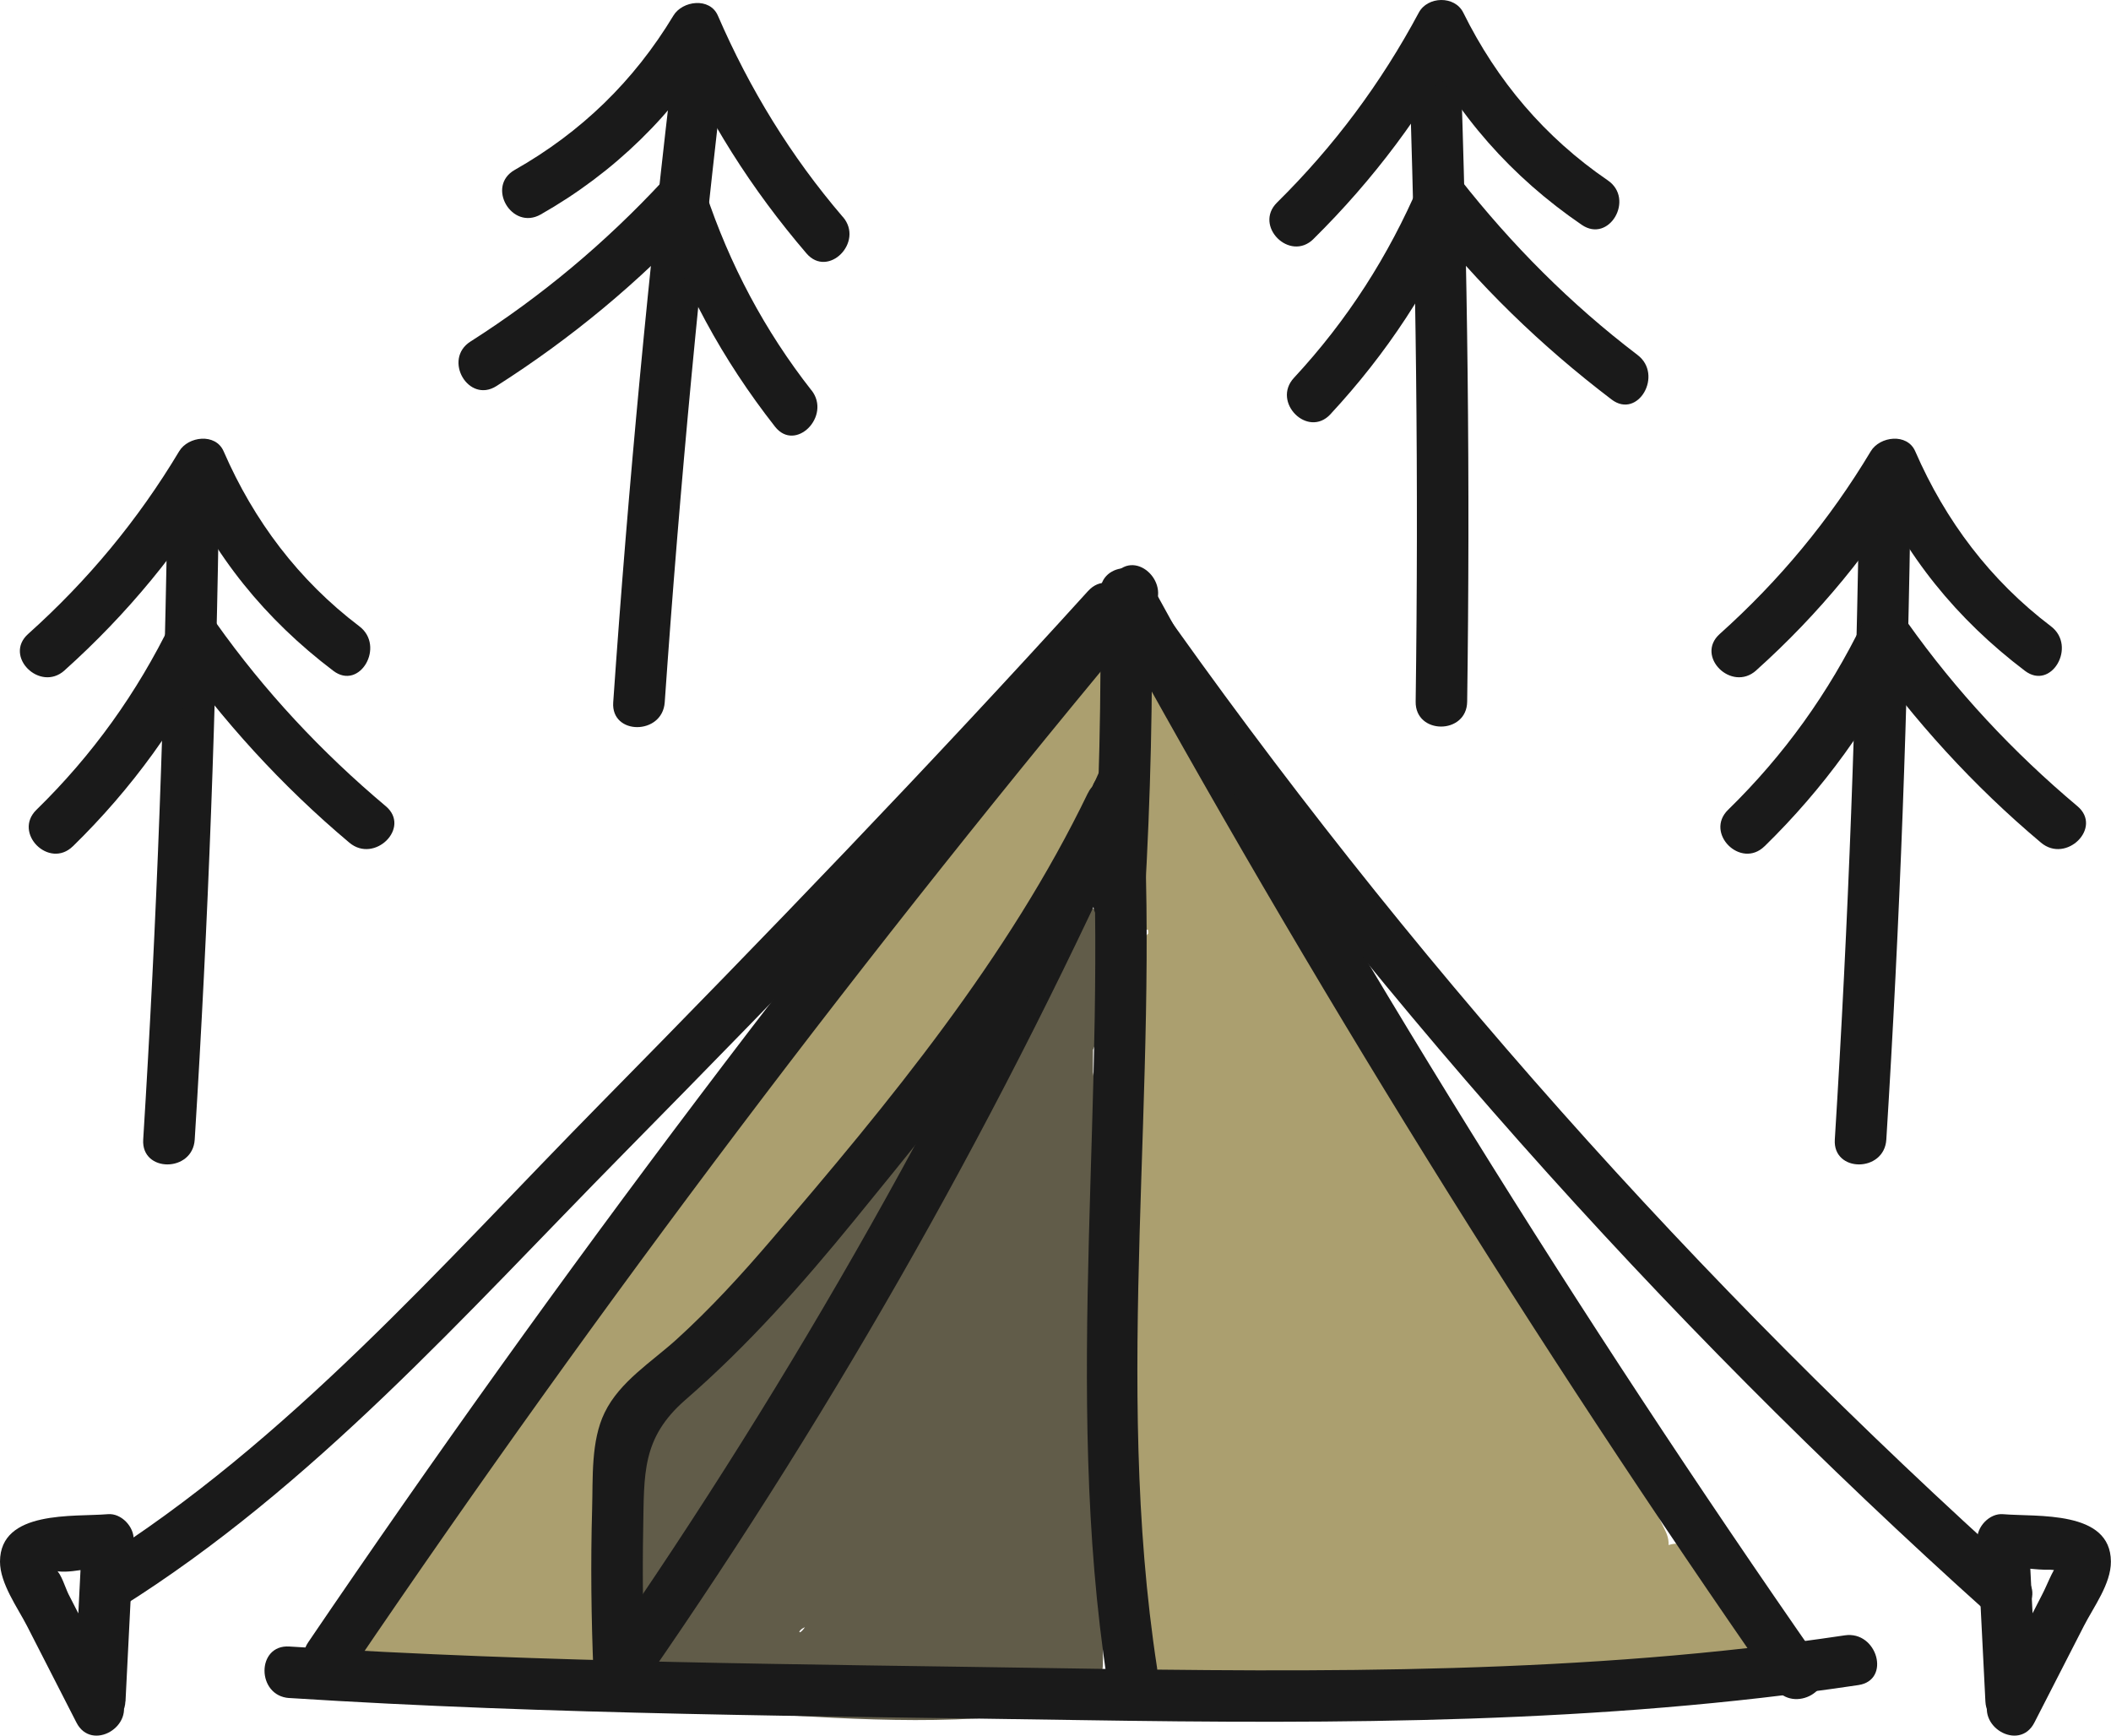 <?xml version="1.0" encoding="UTF-8"?>
<!-- Creator: CorelDRAW -->
<svg xmlns="http://www.w3.org/2000/svg" xmlns:xlink="http://www.w3.org/1999/xlink" xmlns:xodm="http://www.corel.com/coreldraw/odm/2003" xml:space="preserve" width="25.625mm" height="21.07mm" version="1.1" style="shape-rendering:geometricPrecision; text-rendering:geometricPrecision; image-rendering:optimizeQuality; fill-rule:evenodd; clip-rule:evenodd" viewBox="0 0 423.36 348.1">
 <defs>
  <style type="text/css">
   <![CDATA[
    .fil2 {fill:#1A1A1A;fill-rule:nonzero}
    .fil1 {fill:#615C49;fill-rule:nonzero}
    .fil0 {fill:#AB9F6F;fill-rule:nonzero}
   ]]>
  </style>
 </defs>
 <g id="Capa_x0020_1">
  <path class="fil0" d="M220.85 160.19c9.94,17.12 19.88,34.24 29.82,51.36 3.35,5.75 12.17,0.6 8.93,-5.22 -10.44,-18.73 -18.34,-38.45 -23.75,-59.2 -3.15,1.33 -6.29,2.66 -9.44,3.98 7.9,18.29 15.81,36.58 23.71,54.86 2.97,-1.74 5.95,-3.47 8.92,-5.22 -8.89,-20.2 -17.77,-40.4 -26.66,-60.6 -2.44,-5.54 -10.74,-1.49 -9.44,3.98 4.47,18.94 11.72,36.84 21.62,53.58 2.88,4.85 11.59,1.66 9.45,-3.99 -6.43,-16.91 -13.49,-33.54 -21.2,-49.91 -2.97,1.74 -5.95,3.48 -8.92,5.22 15.05,31.3 31.57,61.82 49.54,91.53 3.47,5.74 11.85,0.71 8.92,-5.22 -12.04,-24.4 -24.09,-48.81 -36.14,-73.22 -2.95,-5.97 -11.84,-0.74 -8.93,5.22 18.36,37.45 38.98,73.7 61.8,108.62 3.62,5.55 12.1,0.68 8.92,-5.22 -15.31,-28.36 -30.62,-56.73 -45.93,-85.09 -2.97,1.74 -5.95,3.48 -8.92,5.22 22.7,41.27 46.7,81.79 71.99,121.53 3.61,5.68 11.74,0.75 8.92,-5.22 -7.24,-15.33 -16.28,-29.34 -27.06,-42.41 -3.73,-4.53 -11.27,1.36 -8.11,6.27 13.28,20.6 25.63,41.75 37.05,63.43 2.71,-2.09 5.41,-4.17 8.12,-6.26 -4.52,-5.24 -9.03,-10.47 -13.55,-15.71 -2.09,2.7 -4.17,5.41 -6.26,8.11 5.66,3.43 11.31,6.86 16.96,10.29 4.35,2.63 9.85,-2.68 7.07,-7.08 -2.51,-3.96 -5.01,-7.92 -7.51,-11.87 -2.97,1.74 -5.95,3.47 -8.92,5.22 3.54,5.16 7.08,10.33 10.62,15.5 1.95,-2.54 3.89,-5.07 5.84,-7.59 -39.69,-8.43 -80.37,-7.38 -119.53,3.21 -5.99,1.62 -4.14,9.55 1.37,10.15 34.3,3.77 68.72,3.67 103,-0.29 3.91,-0.45 7.5,-5.64 3.65,-8.82 -19.72,-16.34 -34.59,-37.07 -43.32,-61.18 -3.15,1.32 -6.3,2.66 -9.45,3.98 12.13,17.25 24.26,34.49 36.39,51.73 3.78,5.37 12.19,0.7 8.92,-5.22 -12.49,-22.61 -26.03,-44.58 -40.63,-65.9 -3.74,-5.47 -12.01,-0.74 -8.92,5.22 11.18,21.57 22.37,43.12 33.55,64.69 2.7,-2.09 5.41,-4.17 8.11,-6.26 -25.84,-28.24 -33.13,-67.66 -54.72,-98.69 -3.14,-4.51 -11.42,-1.94 -9.45,3.98 10.59,31.74 23.23,62.69 37.83,92.79 2.54,5.24 11.32,1.57 9.44,-3.98 -11.66,-34.47 -25.19,-68.23 -40.53,-101.23 -2.56,-5.5 -10.7,-1.49 -9.45,3.99 7.62,33.18 19.4,65.08 35.06,95.3 2.67,5.16 11.28,1.6 9.44,-3.98 -9.66,-29.32 -19.31,-58.64 -28.98,-87.96 -2.07,-6.28 -11.64,-3.74 -9.97,2.75 8.48,32.81 21.52,64.06 38.85,93.18 3.11,5.2 10.56,1.64 9.45,-3.99 -2.37,-12.07 -6.98,-22.99 -13.96,-33.13 -3.06,-4.46 -11.8,-1.8 -9.44,3.99 5.64,13.8 11.28,27.61 16.92,41.42 2.88,-1.68 5.76,-3.35 8.64,-5.02 -10.14,-13.01 -20.28,-26.02 -30.42,-39.03 -3.31,-4.24 -9.93,0.41 -8.64,5.03 3.63,13.04 9.33,24.93 17.35,35.84 3.92,5.33 11.83,0.86 8.92,-5.22 -8.08,-16.91 -16.17,-33.82 -24.25,-50.74 -2.5,-5.23 -11.45,-1.54 -9.44,3.98 6.58,18.14 13.17,36.29 19.76,54.44 3.15,-1.33 6.29,-2.66 9.44,-3.99 -9.72,-12.63 -17.88,-26.11 -24.57,-40.57 -2.43,-5.26 -11.52,-1.51 -9.44,3.98 5.75,15.16 13.57,28.73 23.82,41.32 2.83,3.48 9.03,0.61 8.82,-3.65 -0.3,-6.07 -1.7,-11.06 -4.72,-16.34 -2.7,2.09 -5.41,4.17 -8.11,6.26 6.36,6.22 12.72,12.43 19.08,18.65 4.02,3.93 11.81,-1.47 8.11,-6.27 -4.11,-5.34 -10.71,-13.01 -18.14,-12.79 -6.34,0.18 -8.38,5.84 -5.86,10.9 0.82,1.64 2.72,2.48 4.46,2.56l1.22 0.05c4.18,0.18 7.21,-6.01 3.65,-8.82 -12.94,-10.23 -26.83,-18.03 -42.34,-23.65 -5.33,-1.93 -7.97,5.07 -5.03,8.64 6.13,7.45 12.27,14.9 18.4,22.35 3.82,4.65 10.9,-1.29 8.12,-6.26 -5.7,-10.2 -12.97,-18.8 -22.18,-26.02 -3.92,-3.07 -9.91,-0.36 -8.64,5.03 1.61,6.81 4.15,12.79 7.93,18.69 2.97,-1.74 5.95,-3.47 8.92,-5.22 -3.42,-4.97 -7.15,-8.57 -12.4,-11.59 -2.59,-1.5 -7.09,-0.31 -7.59,3.08 -1.01,6.84 -0.66,12.53 2.02,18.95 2.51,6.02 11.33,3.94 9.97,-2.75 -1.46,-7.15 -5.11,-12.2 -10.82,-16.56 -2.65,-2.02 -6.89,0.13 -7.59,3.09 -1.53,6.39 -2.07,12.41 -1.51,18.99 3.38,-0.45 6.77,-0.92 10.15,-1.37 -1.11,-3.87 -2.22,-7.75 -3.32,-11.62 -1.66,-5.8 -9.73,-4.32 -10.15,1.38 -0.46,6.25 0.84,11.35 4.05,16.7 2.17,3.63 6.63,3 8.92,0 3.46,-4.52 4.75,-8.72 5.11,-14.36 -3.21,0.87 -6.42,1.74 -9.63,2.61 6.06,9.29 15.39,13.15 26.26,11.27 4.16,-0.72 4.54,-5.97 2.28,-8.63 -4.87,-5.72 -12.42,-6.7 -18.6,-2.43 -2.8,1.94 -3.43,5.53 -1.04,8.12 6.86,7.46 17.62,12.25 24.24,1.77 -1.49,0.86 -2.97,1.71 -4.46,2.56 7.54,0.46 14.06,-0.96 20.92,-4.02 4.23,-1.88 2.72,-8.33 -1.24,-9.44 -4.03,-1.13 -8.05,-2.26 -12.08,-3.39 -3.52,-0.98 -7.8,2.58 -6.36,6.36 0.84,2.19 1.69,4.39 2.52,6.59 1.66,-2.18 3.32,-4.36 4.98,-6.54 -12.83,-1.54 -25.55,-1.72 -38.41,-0.55 1.66,2.18 3.32,4.36 4.98,6.54 6.13,-41.12 9.33,-82.53 9.45,-124.1 -3.45,0 -6.9,0 -10.34,0 1.6,30.52 5.39,60.82 11.32,90.81 1.17,5.91 9.94,4.24 10.15,-1.38 0.87,-22.78 0.57,-45.55 -0.92,-68.3 -3.38,0.46 -6.76,0.92 -10.15,1.38 4.72,23.33 9.44,46.66 14.16,70 1.18,5.82 10.09,4.33 10.15,-1.37 0.19,-17.72 0.39,-35.44 0.59,-53.16 -3.39,0.46 -6.77,0.92 -10.15,1.38 2.67,15.52 4.08,31.07 4.35,46.81 3.38,-0.46 6.77,-0.92 10.15,-1.38 -5.29,-14.28 -10.58,-28.56 -15.86,-42.84 -1.59,-4.28 -8.99,-5.51 -9.97,0 -2.84,16.08 -2.91,31.84 -0.24,47.96 0.94,5.68 10.86,4.42 10.15,-1.38 -3.61,-29.36 -8.67,-58.47 -15.29,-87.3 -1.1,-4.75 -9.13,-5.11 -9.97,0 -3.82,23.33 -3.43,46.53 1.28,69.71 1.16,5.72 10.34,4.42 10.15,-1.38 -0.93,-28.46 -3.22,-56.81 -6.89,-85.05 -0.83,-6.4 -10.83,-6.77 -10.34,0 1.43,19.61 2.87,39.21 4.31,58.82 0.48,6.59 10.8,6.66 10.33,0 -1.35,-19.5 -2.7,-39 -4.06,-58.5 -0.46,-6.57 -10.59,-6.7 -10.33,0 0.98,25.69 1.96,51.38 2.94,77.06 0.25,6.62 10.5,6.67 10.33,0 -0.36,-14.66 -1.62,-29.2 -3.63,-43.72 -0.82,-5.97 -9.94,-4.19 -10.15,1.38 -0.92,25.21 -1.83,50.41 -2.75,75.63 -0.25,6.79 9.58,6.43 10.33,0 3.88,-33.14 4.62,-66.43 2.19,-99.71 -0.39,-5.38 -9.26,-7.52 -10.15,-1.37 -3.14,21.71 -4.52,43.56 -3.5,65.48 0.7,15.02 0.4,34.1 13.04,44.58 2.96,2.45 7.47,1.7 8.64,-2.28 1.39,-4.71 2.77,-9.42 4.16,-14.13 -3.15,0.41 -6.29,0.82 -9.44,1.23 3.5,4.95 7,9.91 10.5,14.87 3.21,4.54 11.19,1.98 9.45,-3.98 -1.98,-6.72 -4.61,-12.89 -8.12,-18.95 -2.98,1.74 -5.95,3.48 -8.93,5.22 2.43,3.99 5.07,7.19 8.59,10.23 4.12,3.56 11.84,-1.22 8.12,-6.26 -3.95,-5.35 -7.9,-10.71 -11.85,-16.06 -2.71,2.09 -5.41,4.17 -8.12,6.26 5.38,5.77 10.75,11.53 16.13,17.3 2.44,-2.44 4.87,-4.87 7.31,-7.31 -3.96,-3.06 -7.92,-6.14 -11.87,-9.2 -5.1,-3.96 -12.38,2.74 -7.31,7.31 5.07,4.56 10.14,9.12 15.21,13.68 4.01,3.61 9.51,0.01 8.64,-5.03 -0.89,-5.09 -6.85,-7.12 -11.08,-4.42 -7.71,4.94 0.6,24.68 -15.44,18.99 -2.64,-0.93 -5.66,1.07 -6.36,3.61 -0.76,2.76 -1.51,5.51 -2.28,8.26 3.15,-0.41 6.3,-0.82 9.45,-1.24 -0.37,-0.83 -0.74,-1.66 -1.11,-2.49 -1.93,-4.35 -8.19,-2.58 -9.45,1.24 -3.64,11.13 5.58,23.11 17.45,21.52 3.34,-0.45 7.15,-4.24 4.46,-7.77 -1.56,-2.05 -3.11,-4.09 -4.66,-6.14 -3.97,-5.23 -12.95,-0.08 -8.92,5.22 1.56,2.05 3.11,4.1 4.66,6.14 1.49,-2.59 2.98,-5.19 4.47,-7.78 -4.77,0.64 -9.24,-3.04 -7.48,-8.44 -3.15,0.41 -6.29,0.83 -9.44,1.24 0.37,0.83 0.74,1.66 1.11,2.49 1.87,4.22 8.35,2.73 9.44,-1.23 0.76,-2.75 1.52,-5.51 2.28,-8.27 -2.12,1.21 -4.24,2.41 -6.36,3.61 6.39,2.26 13.04,1.08 18.32,-3.23 2.43,-1.98 4.37,-4.48 5.58,-7.38 0.47,-1.13 0.98,-2.36 1.08,-3.6 0.18,-0.86 0.24,-1.72 0.2,-2.61 0.37,-2.93 -1.59,-4.59 -5.89,-4.98 2.88,-1.68 5.76,-3.36 8.64,-5.03 -5.07,-4.56 -10.14,-9.13 -15.21,-13.68 -2.44,2.44 -4.87,4.87 -7.31,7.31 3.95,3.06 7.91,6.14 11.87,9.2 5.12,3.97 11.98,-2.3 7.31,-7.31 -5.38,-5.76 -10.76,-11.53 -16.13,-17.3 -3.91,-4.2 -11.65,1.47 -8.11,6.26 3.95,5.35 7.9,10.71 11.85,16.06 2.7,-2.09 5.41,-4.17 8.11,-6.26 -2.83,-2.44 -5.02,-4.93 -6.97,-8.14 -3.45,-5.67 -12.27,-0.56 -8.93,5.22 3.05,5.28 5.37,10.65 7.08,16.49 3.15,-1.33 6.29,-2.65 9.45,-3.99 -3.5,-4.95 -7,-9.91 -10.5,-14.87 -2.51,-3.56 -8.12,-3.26 -9.45,1.24 -1.39,4.71 -2.78,9.42 -4.16,14.13 2.88,-0.76 5.76,-1.51 8.64,-2.28 -11.87,-9.83 -10,-31.4 -10.29,-45.3 -0.39,-18.31 0.78,-36.58 3.4,-54.7 -3.38,-0.45 -6.77,-0.92 -10.15,-1.37 2.43,33.28 1.7,66.57 -2.19,99.71 3.44,0 6.89,0 10.33,0 0.92,-25.21 1.83,-50.42 2.75,-75.63 -3.38,0.45 -6.77,0.92 -10.15,1.37 1.88,13.6 2.92,27.25 3.26,40.98 3.44,0 6.89,0 10.33,0 -0.98,-25.69 -1.96,-51.38 -2.94,-77.06 -3.44,0 -6.89,0 -10.33,0 1.35,19.5 2.7,39 4.06,58.5 3.44,0 6.89,0 10.33,0 -1.43,-19.61 -2.87,-39.22 -4.3,-58.82 -3.45,0 -6.89,0 -10.34,0 3.67,28.24 5.97,56.59 6.89,85.05 3.38,-0.45 6.77,-0.91 10.15,-1.37 -4.33,-21.3 -4.8,-42.76 -1.28,-64.22 -3.32,0 -6.64,0 -9.97,0 6.41,27.93 11.42,56.12 14.91,84.56 3.39,-0.45 6.77,-0.92 10.15,-1.37 -2.34,-14.18 -2.26,-28.31 0.24,-42.46 -3.32,0 -6.64,0 -9.97,0 5.29,14.27 10.58,28.55 15.87,42.83 1.92,5.19 10.26,4.81 10.15,-1.37 -0.29,-16.66 -1.9,-33.15 -4.72,-49.56 -1.01,-5.87 -10.09,-4.29 -10.15,1.37 -0.19,17.72 -0.39,35.44 -0.58,53.16 3.38,-0.46 6.77,-0.92 10.15,-1.38 -4.72,-23.33 -9.44,-46.66 -14.16,-70 -1.15,-5.67 -10.53,-4.45 -10.15,1.37 1.48,22.75 1.78,45.52 0.91,68.3 3.39,-0.45 6.77,-0.92 10.15,-1.37 -5.75,-29.09 -9.39,-58.45 -10.95,-88.06 -0.35,-6.6 -10.32,-6.7 -10.34,0 -0.1,40.64 -3.08,81.16 -9.07,121.35 -0.45,2.98 1.28,6.88 4.98,6.54 12.86,-1.17 25.58,-0.99 38.41,0.55 3.17,0.38 6.1,-3.63 4.98,-6.54 -0.84,-2.2 -1.68,-4.39 -2.52,-6.59 -2.12,2.12 -4.24,4.24 -6.36,6.36 4.03,1.13 8.05,2.26 12.08,3.39 -0.41,-3.15 -0.82,-6.3 -1.23,-9.45 -5.21,2.32 -10.1,2.95 -15.7,2.61 -1.84,-0.11 -3.53,1.08 -4.46,2.56 -3.59,0.26 -6.25,-1.02 -8.01,-3.86 -0.34,2.71 -0.69,5.41 -1.04,8.12 2.03,0.27 4.05,0.54 6.07,0.8 0.76,-2.88 1.52,-5.76 2.28,-8.64 -6.12,1.06 -11.27,-1.41 -14.59,-6.52 -2.86,-4.38 -9.3,-2.53 -9.63,2.61 -0.05,3.62 -1.29,6.67 -3.7,9.14 2.97,0 5.95,0 8.92,0 -2.35,-3.93 -2.97,-7.03 -2.64,-11.49 -3.39,0.46 -6.77,0.92 -10.15,1.37 1.11,3.87 2.21,7.74 3.32,11.61 1.54,5.4 10.65,4.62 10.15,-1.38 -0.47,-5.6 -0.16,-10.75 1.15,-16.24 -2.54,1.03 -5.07,2.06 -7.59,3.09 3.74,2.85 5.19,6.04 6.07,10.38 3.32,-0.92 6.64,-1.83 9.97,-2.75 -1.89,-4.53 -2.76,-8.48 -2.02,-13.46 -2.53,1.02 -5.06,2.06 -7.59,3.09 3.64,2.09 6.28,4.37 8.7,7.88 3.72,5.42 12.55,0.45 8.92,-5.22 -3.29,-5.12 -5.48,-10.31 -6.89,-16.21 -2.88,1.67 -5.76,3.35 -8.64,5.02 8.52,6.67 15.28,14.48 20.56,23.93 2.7,-2.09 5.41,-4.17 8.11,-6.27 -6.13,-7.45 -12.27,-14.9 -18.4,-22.35 -1.67,2.88 -3.35,5.76 -5.03,8.64 13.72,4.97 26.33,11.94 37.79,20.99 1.22,-2.94 2.44,-5.88 3.65,-8.82l-1.22 -0.06c1.49,0.86 2.98,1.71 4.46,2.56l0.36 1.23c-1.21,1.21 -2.41,2.41 -3.61,3.61 2.85,-0.6 8.19,5.88 9.42,7.48 2.7,-2.09 5.41,-4.17 8.12,-6.26 -6.37,-6.22 -12.72,-12.43 -19.08,-18.65 -4.19,-4.1 -11.06,1.11 -8.12,6.26 2.09,3.64 3.1,6.87 3.31,11.12 2.94,-1.22 5.88,-2.44 8.82,-3.65 -9.04,-11.1 -16.08,-23.37 -21.16,-36.75 -3.15,1.32 -6.3,2.65 -9.45,3.98 6.69,14.47 14.85,27.94 24.57,40.57 3.21,4.17 11.64,2.08 9.45,-3.98 -6.59,-18.14 -13.18,-36.29 -19.76,-54.43 -3.15,1.33 -6.29,2.66 -9.44,3.98 8.09,16.91 16.17,33.82 24.25,50.73 2.97,-1.74 5.95,-3.48 8.92,-5.22 -7.51,-10.22 -12.9,-21.15 -16.31,-33.37 -2.88,1.67 -5.76,3.35 -8.64,5.02 10.14,13.01 20.28,26.02 30.42,39.03 3.11,3.99 10.55,-0.36 8.64,-5.03 -5.64,-13.81 -11.28,-27.62 -16.92,-41.42 -3.15,1.33 -6.29,2.66 -9.45,3.98 6.49,9.42 10.71,19.45 12.92,30.66 3.15,-1.33 6.3,-2.66 9.45,-3.98 -16.9,-28.38 -29.54,-58.73 -37.81,-90.71 -3.32,0.92 -6.64,1.83 -9.97,2.75 9.66,29.32 19.32,58.64 28.98,87.96 3.15,-1.33 6.29,-2.65 9.44,-3.98 -15.26,-29.45 -26.6,-60.5 -34.02,-92.83 -3.15,1.33 -6.29,2.66 -9.44,3.98 14.97,32.19 28.13,65.13 39.49,98.76 3.15,-1.32 6.3,-2.65 9.45,-3.98 -14.21,-29.3 -26.48,-59.42 -36.79,-90.32 -3.15,1.33 -6.29,2.66 -9.44,3.98 22.15,31.83 29.78,71.75 56.34,100.78 4.1,4.48 10.74,-1.22 8.12,-6.26 -11.18,-21.57 -22.37,-43.12 -33.55,-64.69 -2.97,1.74 -5.94,3.48 -8.92,5.22 14.59,21.32 28.14,43.29 40.63,65.9 2.97,-1.74 5.95,-3.48 8.92,-5.22 -12.13,-17.24 -24.26,-34.48 -36.39,-51.73 -3.12,-4.44 -11.58,-1.92 -9.44,3.98 9.32,25.76 24.85,48.24 45.97,65.74 1.22,-2.94 2.44,-5.88 3.65,-8.82 -34.28,3.96 -68.7,4.06 -103,0.29 0.46,3.38 0.92,6.77 1.38,10.15 37.38,-10.11 76.15,-11.25 114.03,-3.21 4.06,0.86 8.56,-3.61 5.84,-7.59 -3.54,-5.17 -7.09,-10.33 -10.62,-15.5 -3.72,-5.43 -12.52,-0.47 -8.92,5.22 2.5,3.96 5.01,7.92 7.51,11.87 2.35,-2.35 4.72,-4.71 7.07,-7.07 -5.65,-3.43 -11.3,-6.85 -16.96,-10.28 -5.23,-3.18 -9.96,3.82 -6.26,8.12 4.52,5.24 9.03,10.47 13.55,15.71 3.97,4.6 10.75,-1.26 8.11,-6.26 -11.42,-21.69 -23.77,-42.83 -37.05,-63.44 -2.7,2.09 -5.42,4.17 -8.12,6.26 10.2,12.37 18.6,25.83 25.45,40.32 2.97,-1.74 5.95,-3.48 8.92,-5.22 -25.29,-39.74 -49.3,-80.26 -71.99,-121.53 -3.21,-5.83 -12.08,-0.64 -8.92,5.22 15.31,28.37 30.62,56.73 45.93,85.09 2.97,-1.74 5.95,-3.47 8.92,-5.22 -22.81,-34.92 -43.43,-71.16 -61.79,-108.62 -2.98,1.74 -5.95,3.48 -8.93,5.22 12.05,24.41 24.09,48.81 36.14,73.22 2.97,-1.74 5.95,-3.48 8.92,-5.22 -17.98,-29.71 -34.49,-60.23 -49.54,-91.53 -2.88,-6 -11.74,-0.76 -8.92,5.22 7.33,15.56 14.05,31.37 20.16,47.44 3.15,-1.33 6.29,-2.65 9.44,-3.98 -9.49,-16.04 -16.29,-32.98 -20.58,-51.11 -3.15,1.32 -6.3,2.65 -9.45,3.98 8.88,20.2 17.77,40.4 26.66,60.6 2.68,6.09 11.54,0.82 8.92,-5.22 -7.9,-18.28 -15.81,-36.57 -23.71,-54.86 -2.37,-5.49 -10.88,-1.51 -9.45,3.98 5.63,21.59 13.92,42.19 24.79,61.67 2.98,-1.74 5.95,-3.48 8.93,-5.22 -9.94,-17.12 -19.89,-34.25 -29.82,-51.36 -3.33,-5.75 -12.27,-0.56 -8.92,5.22z"></path>
  <path class="fil0" d="M247.38 209.73c0.12,-1.36 0.25,-2.71 0.37,-4.07 -3.21,0.87 -6.42,1.74 -9.63,2.61 5.25,6.93 9.97,14.2 14.18,21.81 2.32,4.2 10.3,2.64 9.63,-2.61 -1.04,-8.06 -4.04,-15.01 -9.43,-21.13 -3.31,-3.76 -10.47,0.2 -8.64,5.03 1.89,4.97 3.78,9.95 5.67,14.92 2.34,6.16 12.34,3.49 9.97,-2.75 -1.89,-4.97 -3.78,-9.95 -5.67,-14.93 -2.88,1.68 -5.76,3.35 -8.64,5.03 3.42,3.88 5.74,8.67 6.4,13.82 3.21,-0.86 6.42,-1.74 9.63,-2.61 -4.2,-7.61 -8.92,-14.88 -14.18,-21.81 -3.12,-4.13 -9.13,-2.73 -9.63,2.61 -0.12,1.36 -0.25,2.71 -0.38,4.07 -0.61,6.62 9.73,6.57 10.34,0z"></path>
  <path class="fil0" d="M226.02 291.04c-0.01,3.39 0.38,6.44 1.21,9.71 1.24,4.91 8.73,4.94 9.97,0 0.38,-1.51 0.76,-3.02 1.14,-4.53 -3.33,0 -6.64,0 -9.97,0 3.72,12.71 6.1,25.57 7.06,38.78 3.39,-0.46 6.77,-0.92 10.15,-1.38 -0.89,-6.38 -1.78,-12.76 -2.68,-19.13 -0.91,-6.56 -10.87,-3.77 -9.97,2.75 0.89,6.38 1.78,12.76 2.67,19.13 0.8,5.73 10.57,4.42 10.15,-1.37 -1.03,-14.12 -3.46,-27.94 -7.43,-41.53 -1.41,-4.78 -8.71,-5.05 -9.97,0 -0.38,1.51 -0.76,3.02 -1.14,4.54 3.32,0 6.64,0 9.97,0 -0.76,-2.28 -1.04,-4.6 -0.84,-6.97 0.03,-6.65 -10.3,-6.66 -10.33,0z"></path>
  <path class="fil0" d="M226.37 314.52c-1.77,6.35 -1.88,11.93 -0.62,18.38 0.53,2.67 3.85,4.41 6.36,3.61 33.82,-10.77 68.74,11.7 102.09,-4.18 6,-2.86 0.76,-11.77 -5.22,-8.92 -31.43,14.97 -66.89,-7.27 -99.62,3.15 2.12,1.2 4.24,2.41 6.35,3.61 -0.9,-4.62 -0.63,-8.43 0.62,-12.89 1.79,-6.42 -8.17,-9.16 -9.97,-2.75z"></path>
  <path class="fil0" d="M194.95 153.65c-6.84,12.8 -13.67,25.6 -20.5,38.39 -6.46,12.09 9.94,20.71 17.85,10.43 13.73,-17.83 24.56,-37.11 33.3,-57.83 4.63,-10.98 -13.12,-17.78 -18.9,-7.96 -12.08,20.57 -24.13,41.15 -36.24,61.72 -10.09,17.14 -20.44,33.82 -35.83,46.75 5.41,4.17 10.82,8.35 16.23,12.53 8.33,-13.53 17.41,-26.5 27.45,-38.82 -5.41,-4.17 -10.82,-8.35 -16.23,-12.53 -13.35,20.26 -29.36,37.33 -45.89,54.94 -15.36,16.38 -28.35,35.71 -27.19,59.08 0.55,11.2 17.5,14.58 20.3,2.75 1.2,-5.09 2.41,-10.19 3.61,-15.28 -6.77,-0.92 -13.53,-1.84 -20.3,-2.75 0.72,8.65 2.08,17.04 4.34,25.42 3.23,11.98 19.09,8.28 20.31,-2.74 0.83,-7.59 1.67,-15.17 2.49,-22.77 -5.87,2.44 -11.76,4.87 -17.64,7.31 8.32,7.13 -15.3,4.96 -17.29,4.55 2.06,5.06 4.12,10.12 6.17,15.18 3.09,-4.3 6.17,-8.59 9.26,-12.88 7.77,-10.82 -10.15,-21.16 -17.85,-10.43 -3.08,4.29 -6.17,8.59 -9.25,12.88 -3.77,5.25 0.04,13.91 6.18,15.18 13.73,2.86 28.42,4.23 38.99,-6.86 8.96,-9.41 8.22,-23.83 -1.59,-32.24 -7.19,-6.16 -16.65,-1.71 -17.64,7.31 -0.83,7.59 -1.67,15.18 -2.5,22.77 6.77,-0.92 13.53,-1.83 20.3,-2.75 -1.78,-6.6 -3.03,-13.11 -3.6,-19.93 -0.92,-10.96 -17.46,-14.81 -20.31,-2.74 -1.2,5.09 -2.41,10.18 -3.61,15.28 6.77,0.92 13.53,1.83 20.3,2.75 -1.14,-23.17 16.19,-39.38 31.09,-54.75 14.58,-15.03 27.64,-31.35 39.16,-48.84 6.36,-9.65 -8.76,-21.7 -16.23,-12.52 -11.15,13.69 -21.41,27.96 -30.68,43 -6.49,10.53 7.65,19.73 16.24,12.52 15.75,-13.23 26.97,-30.5 37.35,-48.05 12.72,-21.49 25.3,-43.07 37.95,-64.6 -6.3,-2.66 -12.6,-5.31 -18.89,-7.97 -7.99,18.96 -18.68,36.62 -31.21,52.89 5.95,3.48 11.9,6.96 17.85,10.43 6.84,-12.79 13.67,-25.59 20.51,-38.39 6.26,-11.73 -11.57,-22.19 -17.85,-10.44z"></path>
  <path class="fil0" d="M103.72 291.04c0,7.81 0,15.61 0,23.42 0,13.3 20.67,13.32 20.67,0 0,-7.81 0,-15.61 0,-23.42 0,-13.3 -20.67,-13.32 -20.67,0z"></path>
  <path class="fil1" d="M189.26 252.45c-0.44,17.34 1.49,34.46 5.63,51.31 2.97,12.04 19.19,8.22 20.3,-2.75 2.57,-25.43 3.53,-50.93 2.88,-76.47 -0.33,-13.28 -20.51,-13.34 -20.67,0 -0.23,19.63 -1.31,39.2 -3.25,58.74 6.89,0 13.78,0 20.67,0 0.98,-15.03 1.98,-30.06 2.96,-45.09 0.45,-6.83 0.9,-13.66 1.35,-20.49 0.36,-5.45 -1.03,-15.42 3.63,-19.05 -5.76,-3.35 -11.52,-6.7 -17.28,-10.05 -11.77,32.05 -25.05,63.46 -39.84,94.23 6.3,2.66 12.6,5.31 18.9,7.97 2.34,-13.42 6.51,-25.89 13.03,-37.87 -6.3,-2.66 -12.6,-5.31 -18.89,-7.97 -11.58,30.82 -33.7,56.26 -53.29,82.2 -5.03,6.65 1.91,15.28 8.92,15.55 21.7,0.85 43.81,3.41 65.52,1.67 9.63,-0.77 17.11,-4.52 18.32,-14.95 1.43,-12.35 -1.91,-26.93 -2.89,-39.32 -0.93,-11.86 -16.12,-13.74 -20.3,-2.74 -3.4,8.93 -7.14,17.66 -11.24,26.3 6.3,0.82 12.6,1.64 18.9,2.46 -2.38,-11.09 -3.05,-22.1 -2.37,-33.41 0.82,-13.47 -19.24,-12.95 -20.67,0 -1.38,12.45 -3.5,24.74 -6.21,36.97 6.64,0 13.28,0 19.93,0 -1.42,-7.93 -2.83,-15.87 -4.25,-23.8 -1.63,-9.14 -14.6,-9.54 -18.89,-2.47 -2.7,4.45 -8.99,6.99 -13.17,9.84 -4.87,3.32 -9.02,6.61 -12.6,11.31 5.94,3.48 11.9,6.95 17.85,10.43 -2.26,4.25 -2.92,1.58 0.19,1.07 1.82,-0.3 4.72,-1.73 6.32,-2.49 3.33,-1.57 6.37,-3.25 8.18,-6.66 -5.41,0.7 -10.82,1.39 -16.23,2.09 5.86,6.45 12.92,7 21.03,8.5 9.1,1.69 15.99,6.29 21.81,13.38 5.9,7.18 17.61,1.04 17.65,-7.31 0.15,-39 -0.47,-77.98 -1.83,-116.95 -0.46,-13.26 -21.13,-13.33 -20.67,0 1.36,38.97 1.98,77.95 1.83,116.95 5.88,-2.44 11.76,-4.87 17.64,-7.31 -5.34,-6.5 -11.95,-11.66 -19.65,-15.07 -3.64,-1.62 -7.34,-2.88 -11.26,-3.62 -3.69,-0.69 -9.22,-0.2 -11.93,-3.18 -4.37,-4.8 -13.21,-3.61 -16.24,2.09 2.26,-4.25 2.92,-1.58 -0.19,-1.07 -1.83,0.3 -4.72,1.72 -6.32,2.49 -3.34,1.57 -6.37,3.25 -8.18,6.66 -6.4,12.08 9.97,20.78 17.85,10.43 3.12,-4.09 9.6,-6.6 13.75,-9.51 4.7,-3.3 9,-6.67 12.01,-11.64 -6.29,-0.82 -12.59,-1.64 -18.89,-2.47 1.42,7.93 2.83,15.87 4.25,23.8 1.8,10.09 17.79,9.62 19.93,0 3.11,-14.04 5.37,-28.17 6.95,-42.46 -6.89,0 -13.78,0 -20.67,0 -0.8,13.14 0.34,26.03 3.1,38.9 1.79,8.35 15.1,10.45 18.89,2.47 4.86,-10.24 9.29,-20.65 13.32,-31.23 -6.77,-0.92 -13.53,-1.84 -20.3,-2.75 0.53,6.75 1.06,13.5 1.59,20.25 0.44,5.62 2.72,13.57 0.68,18.89 1.58,-2.06 3.17,-4.12 4.75,-6.18 -3.73,2.28 -12.23,1.03 -16.34,1.01 -5.82,-0.02 -11.63,-0.2 -17.43,-0.44 -11.18,-0.45 -22.34,-1.16 -33.53,-1.6 2.98,5.18 5.95,10.36 8.93,15.55 20.88,-27.66 43.03,-54.3 55.37,-87.13 4.15,-11.03 -13.36,-18.13 -18.9,-7.96 -7.33,13.47 -12.47,27.68 -15.11,42.81 -1.86,10.63 13.42,19.34 18.89,7.96 15.55,-32.37 29.54,-65.46 41.92,-99.17 3.99,-10.86 -10.14,-15.62 -17.27,-10.06 -11.67,9.1 -9.37,28.77 -10.22,41.86 -1.26,19.13 -2.52,38.26 -3.78,57.39 -0.88,13.4 19.38,13.04 20.67,0 1.93,-19.54 3.02,-39.11 3.25,-58.74 -6.89,0 -13.78,0 -20.67,0 0.64,25.55 -0.32,51.04 -2.88,76.47 6.77,-0.92 13.53,-1.84 20.3,-2.75 -3.72,-15.13 -5.29,-30.24 -4.9,-45.81 0.34,-13.31 -20.33,-13.3 -20.67,0z"></path>
  <path class="fil0" d="M247.89 155.99c-0.25,-0.81 -0.51,-1.64 -0.76,-2.46 -1.96,-6.32 -11.87,-3.65 -9.97,2.75 0.77,2.61 1.54,5.23 2.32,7.84 1.88,6.36 11.71,3.7 9.97,-2.75 -1.28,-4.74 -3.15,-9.05 -5.75,-13.21 -2.15,-3.43 -8.66,-3.4 -9.45,1.23 -0.89,5.31 -0.1,10.57 -1.14,15.91 -1.08,5.51 -2.6,10.96 -3.93,16.41 3.32,0 6.64,0 9.97,0 -0.76,-1.9 -1.51,-3.8 -2.26,-5.7 -1.46,-3.68 -7.33,-5.67 -9.45,-1.24 -0.95,2.01 -1.45,3.15 -1.88,5.33 -1.31,6.49 8.65,9.27 9.97,2.74 0.28,-0.95 0.56,-1.9 0.85,-2.86 -3.15,-0.41 -6.3,-0.82 -9.45,-1.23 0.76,1.89 1.5,3.79 2.26,5.7 1.74,4.38 8.64,5.4 9.97,0 1.33,-5.46 2.82,-10.9 3.93,-16.41 1.06,-5.31 0.26,-10.7 1.14,-15.9 -3.15,0.41 -6.29,0.82 -9.44,1.23 2.14,3.42 3.65,6.84 4.71,10.74 3.32,-0.92 6.64,-1.83 9.97,-2.75 -0.77,-2.62 -1.54,-5.23 -2.32,-7.84 -3.32,0.92 -6.64,1.84 -9.97,2.75 0.25,0.82 0.51,1.64 0.76,2.46 1.96,6.33 11.95,3.63 9.97,-2.75z"></path>
  <path class="fil0" d="M167.44 208.89c3.53,-4.6 7.06,-9.21 10.6,-13.81 -3.21,-0.87 -6.42,-1.74 -9.63,-2.61 0.05,3.66 -0.97,6.77 -3.02,9.79 3.15,1.32 6.29,2.65 9.44,3.98 0.57,-2.94 1.6,-5.67 3.53,-8.01 1.78,-2.15 2.1,-5.2 0,-7.31 -1.83,-1.83 -5.52,-2.16 -7.31,0 -3.07,3.71 -5.27,7.81 -6.18,12.57 -1.11,5.77 6.08,8.92 9.45,3.98 3.02,-4.43 4.51,-9.66 4.43,-15.01 -0.03,-2.28 -1.58,-4.38 -3.79,-4.98 -2.4,-0.66 -4.42,0.53 -5.84,2.37 -3.54,4.6 -7.07,9.21 -10.61,13.81 -1.7,2.21 -0.34,5.79 1.86,7.07 2.66,1.56 5.36,0.37 7.07,-1.85z"></path>
  <path class="fil0" d="M114.75 337.55c6.65,0 6.66,-10.34 0,-10.34 -6.66,0 -6.67,10.34 0,10.34z"></path>
  <path class="fil1" d="M122.1 291.71c0.44,4.81 0.89,9.62 1.33,14.44 0.61,6.5 10.42,6.77 10.34,0 -0.07,-5.54 0.46,-10.75 1.71,-16.16 -3.38,-0.46 -6.76,-0.92 -10.15,-1.37 0.01,8.83 0.02,17.66 0.03,26.49 0.01,5.61 9.28,7.3 10.15,1.37 1.34,-9.15 2.68,-18.31 4.03,-27.46 -3.39,-0.46 -6.77,-0.92 -10.15,-1.38 -0.07,7.5 -1,14.65 -2.84,21.92 3.32,0.92 6.64,1.83 9.96,2.75 2.34,-10.17 4.68,-20.33 7.02,-30.49 -3.39,-0.46 -6.77,-0.92 -10.15,-1.38 -0.49,5.64 -1.67,10.71 -3.5,16.03 -1.9,5.52 6.76,9.19 9.44,3.98 2.12,-4.09 4.24,-8.19 6.35,-12.29 -3.21,-0.87 -6.42,-1.74 -9.63,-2.61 -0.81,6.08 -2.2,11.85 -4,17.69 -2,6.46 7.61,8.82 9.97,2.74 9.96,-25.78 24.29,-49 41.66,-70.45 -2.7,-2.09 -5.41,-4.18 -8.11,-6.26 -9.72,19.08 -27.84,33.05 -32.64,54.61 -1.29,5.77 6.18,8.91 9.44,3.99 7.16,-10.81 14.31,-21.61 21.46,-32.4 3.33,-5.02 -3.96,-10.2 -8.11,-6.26 -9.68,9.17 -19.84,17.7 -30.62,25.56 -5.29,3.86 -0.29,12.77 5.22,8.93 5.6,-3.91 10.59,-8.17 15.21,-13.22 4.48,-4.9 -2.8,-12.23 -7.31,-7.31 -4,4.37 -8.25,8.2 -13.11,11.6 1.74,2.98 3.48,5.95 5.22,8.93 11.49,-8.38 22.39,-17.4 32.72,-27.18 -2.7,-2.09 -5.41,-4.17 -8.12,-6.26 -7.15,10.8 -14.31,21.6 -21.46,32.41 3.15,1.32 6.3,2.65 9.45,3.98 4.55,-20.43 22.35,-33.98 31.6,-52.15 2.5,-4.91 -4.22,-11.07 -8.12,-6.26 -18.54,22.89 -33.68,47.48 -44.32,75.01 3.32,0.92 6.64,1.83 9.97,2.74 2.08,-6.74 3.44,-13.45 4.37,-20.43 0.69,-5.16 -7.39,-6.92 -9.63,-2.61 -2.12,4.1 -4.24,8.19 -6.35,12.29 3.15,1.33 6.29,2.66 9.45,3.99 2.11,-6.17 3.31,-12.29 3.87,-18.78 0.51,-5.81 -8.85,-7 -10.15,-1.37 -2.34,10.16 -4.67,20.32 -7.01,30.49 -1.49,6.46 8.32,9.22 9.96,2.75 2.09,-8.21 3.14,-16.2 3.22,-24.67 0.05,-5.64 -9.29,-7.27 -10.15,-1.37 -1.34,9.16 -2.68,18.31 -4.03,27.47 3.39,0.46 6.77,0.92 10.15,1.38 -0.01,-8.84 -0.03,-17.67 -0.04,-26.49 -0.01,-5.72 -8.81,-7.16 -10.15,-1.38 -1.46,6.31 -2.16,12.41 -2.08,18.91 3.45,0 6.89,0 10.34,0 -0.45,-4.81 -0.9,-9.62 -1.34,-14.44 -0.61,-6.56 -10.95,-6.63 -10.33,0z"></path>
  <path class="fil2" d="M70.75 334.58c49.81,-73.38 103.28,-144.2 160.23,-212.2 4.25,-5.07 -3.03,-12.41 -7.31,-7.31 -57.51,68.66 -111.54,140.18 -161.85,214.29 -3.75,5.52 5.2,10.69 8.92,5.22z"></path>
  <path class="fil2" d="M221.92 122.33c40.8,74.39 85.54,146.53 134.03,216.14 3.78,5.42 12.74,0.26 8.92,-5.22 -48.49,-69.61 -93.23,-141.76 -134.03,-216.14 -3.2,-5.83 -12.13,-0.62 -8.92,5.22z"></path>
  <path class="fil2" d="M222.32 124.7c51.07,72.7 110.17,139.41 176.31,198.74 4.94,4.43 12.27,-2.85 7.31,-7.31 -65.47,-58.74 -124.13,-124.67 -174.68,-196.65 -3.8,-5.4 -12.76,-0.24 -8.93,5.22z"></path>
  <path class="fil2" d="M408.52 341.23c-0.54,-10.79 -1.08,-21.59 -1.63,-32.39 -1.73,1.72 -3.44,3.44 -5.17,5.17 3.1,0.26 6.4,0.89 9.51,0.81 0.87,0.08 1.76,0.16 2.64,0.24l-1.17 -1.39c-1.3,1.75 -2.1,4.12 -3.1,6.04 -3.51,6.85 -7.02,13.71 -10.53,20.56 -3.02,5.91 5.89,11.14 8.92,5.22 3.31,-6.45 6.61,-12.9 9.91,-19.35 1.96,-3.85 5.46,-8.47 5.44,-12.95 -0.04,-10.38 -14.82,-8.93 -21.64,-9.51 -2.69,-0.23 -5.3,2.55 -5.16,5.16 0.54,10.79 1.08,21.59 1.63,32.39 0.33,6.62 10.67,6.65 10.33,0z"></path>
  <path class="fil2" d="M25.17 341.23c0.55,-10.79 1.08,-21.59 1.63,-32.39 0.13,-2.62 -2.48,-5.4 -5.17,-5.16 -6.8,0.58 -21.6,-0.9 -21.63,9.51 -0.01,4.38 3.54,9.24 5.44,12.95 3.3,6.45 6.6,12.9 9.9,19.35 3.03,5.92 11.95,0.7 8.92,-5.22 -3.51,-6.85 -7.02,-13.71 -10.53,-20.56 -0.56,-1.1 -1.48,-4.16 -2.47,-4.84 -0.26,-1.42 -0.67,-1.59 -1.21,-0.51 -0.98,0.83 -0.73,1.03 0.74,0.58 2.37,0.9 8.3,-0.71 10.83,-0.93 -1.72,-1.72 -3.44,-3.44 -5.17,-5.17 -0.54,10.79 -1.08,21.59 -1.63,32.39 -0.33,6.64 10,6.63 10.33,0z"></path>
  <path class="fil2" d="M218.22 118.52c-31.77,35.03 -64.6,69.08 -97.78,102.79 -31.9,32.41 -62.6,67.8 -101.42,92.12 -5.62,3.53 -0.45,12.47 5.22,8.93 38.54,-24.15 69.02,-58.73 100.71,-90.89 34.13,-34.64 67.92,-69.62 100.59,-105.64 4.46,-4.92 -2.83,-12.25 -7.31,-7.31z"></path>
  <path class="fil2" d="M220.64 118.93c0.26,20.59 -0.21,41.15 -1.42,61.7 -0.4,6.64 9.94,6.62 10.33,0 1.21,-20.55 1.68,-41.11 1.42,-61.7 -0.08,-6.64 -10.42,-6.66 -10.33,0z"></path>
  <path class="fil2" d="M220.32 155.07c-27.64,61.85 -60.96,120.94 -99.58,176.6 -3.8,5.48 5.15,10.65 8.92,5.22 38.62,-55.66 71.94,-114.75 99.58,-176.6 2.69,-6.02 -6.21,-11.28 -8.92,-5.22z"></path>
  <path class="fil2" d="M218.84 159.69c3.49,59.21 -5.83,118.61 3.24,177.55 1.01,6.56 10.97,3.77 9.97,-2.74 -8.92,-57.94 0.56,-116.58 -2.87,-174.8 -0.39,-6.61 -10.73,-6.66 -10.33,0z"></path>
  <path class="fil2" d="M218.17 159.07c-15.93,33.01 -39.85,62.03 -63.59,89.71 -5.94,6.94 -12.13,13.7 -18.9,19.85 -5.01,4.54 -11.38,8.43 -14.42,14.68 -2.78,5.69 -2.33,13.15 -2.51,19.28 -0.31,10.95 -0.18,21.89 0.27,32.82 0.27,6.63 10.61,6.67 10.33,0 -0.38,-9.57 -0.54,-19.14 -0.36,-28.72 0.21,-11.07 -0.35,-18.28 8.49,-25.96 12.51,-10.88 23.32,-23.08 33.79,-35.91 20.67,-25.36 41.52,-50.9 55.83,-80.53 2.88,-5.96 -6.03,-11.21 -8.92,-5.22z"></path>
  <path class="fil2" d="M58.02 340.55c52.78,3.38 105.74,3.6 158.59,4.43 52.17,0.81 104.39,0.73 156.11,-7.03 6.56,-0.98 3.77,-10.94 -2.75,-9.97 -52.07,7.81 -104.82,7.44 -157.33,6.6 -51.54,-0.83 -103.16,-1.07 -154.62,-4.36 -6.64,-0.42 -6.62,9.91 0,10.34z"></path>
  <path class="fil2" d="M372.88 97.36c-0.54,43.77 -2.18,87.51 -4.91,131.2 -0.41,6.64 9.92,6.62 10.33,0 2.73,-43.69 4.36,-87.43 4.91,-131.2 0.09,-6.65 -10.25,-6.65 -10.33,0z"></path>
  <path class="fil2" d="M352.19 134.46c12.61,-11.31 23.2,-24.2 31.9,-38.73 -2.97,0 -5.95,0 -8.92,0 6.83,15.68 17.33,28.51 30.93,38.81 5.3,4.02 10.46,-4.95 5.22,-8.93 -12.16,-9.22 -21.15,-21.15 -27.22,-35.1 -1.61,-3.71 -7.11,-3.02 -8.92,0 -8.27,13.79 -18.32,25.91 -30.29,36.64 -4.97,4.45 2.37,11.73 7.31,7.31z"></path>
  <path class="fil2" d="M353.88 169.73c11.84,-11.58 21.41,-24.76 28.66,-39.66 -2.98,0 -5.95,0 -8.93,0 10.29,14.49 22.1,27.49 35.71,38.93 5.06,4.26 12.41,-3.02 7.31,-7.31 -12.92,-10.86 -24.31,-23.06 -34.09,-36.84 -2.05,-2.9 -7.08,-3.79 -8.93,0 -6.88,14.13 -15.8,26.58 -27.04,37.56 -4.77,4.66 2.55,11.97 7.31,7.31z"></path>
  <path class="fil2" d="M33.63 97.36c-0.55,43.77 -2.19,87.51 -4.91,131.2 -0.41,6.64 9.92,6.62 10.33,0 2.73,-43.69 4.36,-87.43 4.91,-131.2 0.09,-6.65 -10.25,-6.65 -10.33,0z"></path>
  <path class="fil2" d="M12.93 134.46c12.62,-11.31 23.21,-24.2 31.91,-38.73 -2.97,0 -5.95,0 -8.92,0 6.83,15.68 17.33,28.51 30.93,38.81 5.3,4.02 10.46,-4.95 5.22,-8.93 -12.17,-9.22 -21.15,-21.15 -27.22,-35.1 -1.61,-3.71 -7.12,-3.02 -8.92,0 -8.26,13.79 -18.32,25.91 -30.29,36.64 -4.97,4.45 2.37,11.73 7.3,7.31z"></path>
  <path class="fil2" d="M14.62 169.73c11.84,-11.58 21.41,-24.76 28.66,-39.66 -2.98,0 -5.95,0 -8.93,0 10.29,14.49 22.1,27.49 35.71,38.93 5.06,4.26 12.41,-3.02 7.31,-7.31 -12.92,-10.86 -24.32,-23.06 -34.09,-36.84 -2.05,-2.9 -7.08,-3.79 -8.93,0 -6.88,14.13 -15.8,26.58 -27.04,37.56 -4.77,4.66 2.55,11.97 7.31,7.31z"></path>
  <path class="fil2" d="M282.45 9.45c1.58,43.75 2.06,87.51 1.46,131.28 -0.09,6.65 10.24,6.65 10.33,0 0.61,-43.77 0.12,-87.54 -1.45,-131.28 -0.24,-6.63 -10.58,-6.66 -10.34,0z"></path>
  <path class="fil2" d="M263.41 47.93c12.05,-11.9 22.05,-25.26 30.04,-40.19 -2.98,0 -5.95,0 -8.92,0 7.56,15.28 18.63,27.74 32.69,37.35 5.5,3.77 10.68,-5.19 5.22,-8.92 -12.63,-8.64 -22.21,-19.95 -28.98,-33.64 -1.71,-3.46 -7.17,-3.29 -8.92,0 -7.59,14.17 -16.99,26.79 -28.43,38.09 -4.74,4.68 2.57,11.99 7.31,7.31z"></path>
  <path class="fil2" d="M266.81 83.08c11.28,-12.15 20.23,-25.71 26.76,-40.96 -2.7,0.35 -5.41,0.7 -8.11,1.04 11,14.01 23.58,26.19 37.74,36.96 5.29,4.03 10.44,-4.94 5.22,-8.92 -13.43,-10.22 -25.24,-22.09 -35.65,-35.34 -1.91,-2.43 -6.9,-1.81 -8.12,1.04 -6.18,14.44 -14.45,27.35 -25.14,38.87 -4.52,4.87 2.77,12.19 7.31,7.31z"></path>
  <path class="fil2" d="M135.35 10.15c-5.21,43.46 -9.34,87.04 -12.37,130.71 -0.47,6.64 9.87,6.61 10.33,0 3.04,-43.67 7.16,-87.24 12.37,-130.71 0.79,-6.59 -9.55,-6.53 -10.33,0z"></path>
  <path class="fil2" d="M169.04 43.52c-10.45,-12.19 -18.7,-25.67 -25.07,-40.39 -1.61,-3.72 -7.11,-3.01 -8.92,0 -7.92,13.13 -18.5,23.39 -31.83,30.95 -5.78,3.29 -0.58,12.22 5.22,8.93 14.79,-8.4 26.75,-20.11 35.53,-34.67 -2.97,0 -5.95,0 -8.92,0 6.74,15.58 15.66,29.6 26.69,42.48 4.34,5.06 11.62,-2.28 7.31,-7.31z"></path>
  <path class="fil2" d="M162.73 78.27c-9.38,-11.96 -16.41,-25.24 -21.21,-39.66 -1.17,-3.53 -5.85,-5.27 -8.63,-2.28 -11.52,12.39 -24.26,23.07 -38.54,32.17 -5.59,3.56 -0.41,12.51 5.22,8.92 14.97,-9.54 28.54,-20.78 40.63,-33.79 -2.88,-0.76 -5.76,-1.51 -8.64,-2.28 5.39,16.2 13.34,30.79 23.87,44.22 4.1,5.23 11.37,-2.13 7.31,-7.31z"></path>
 </g>
</svg>
